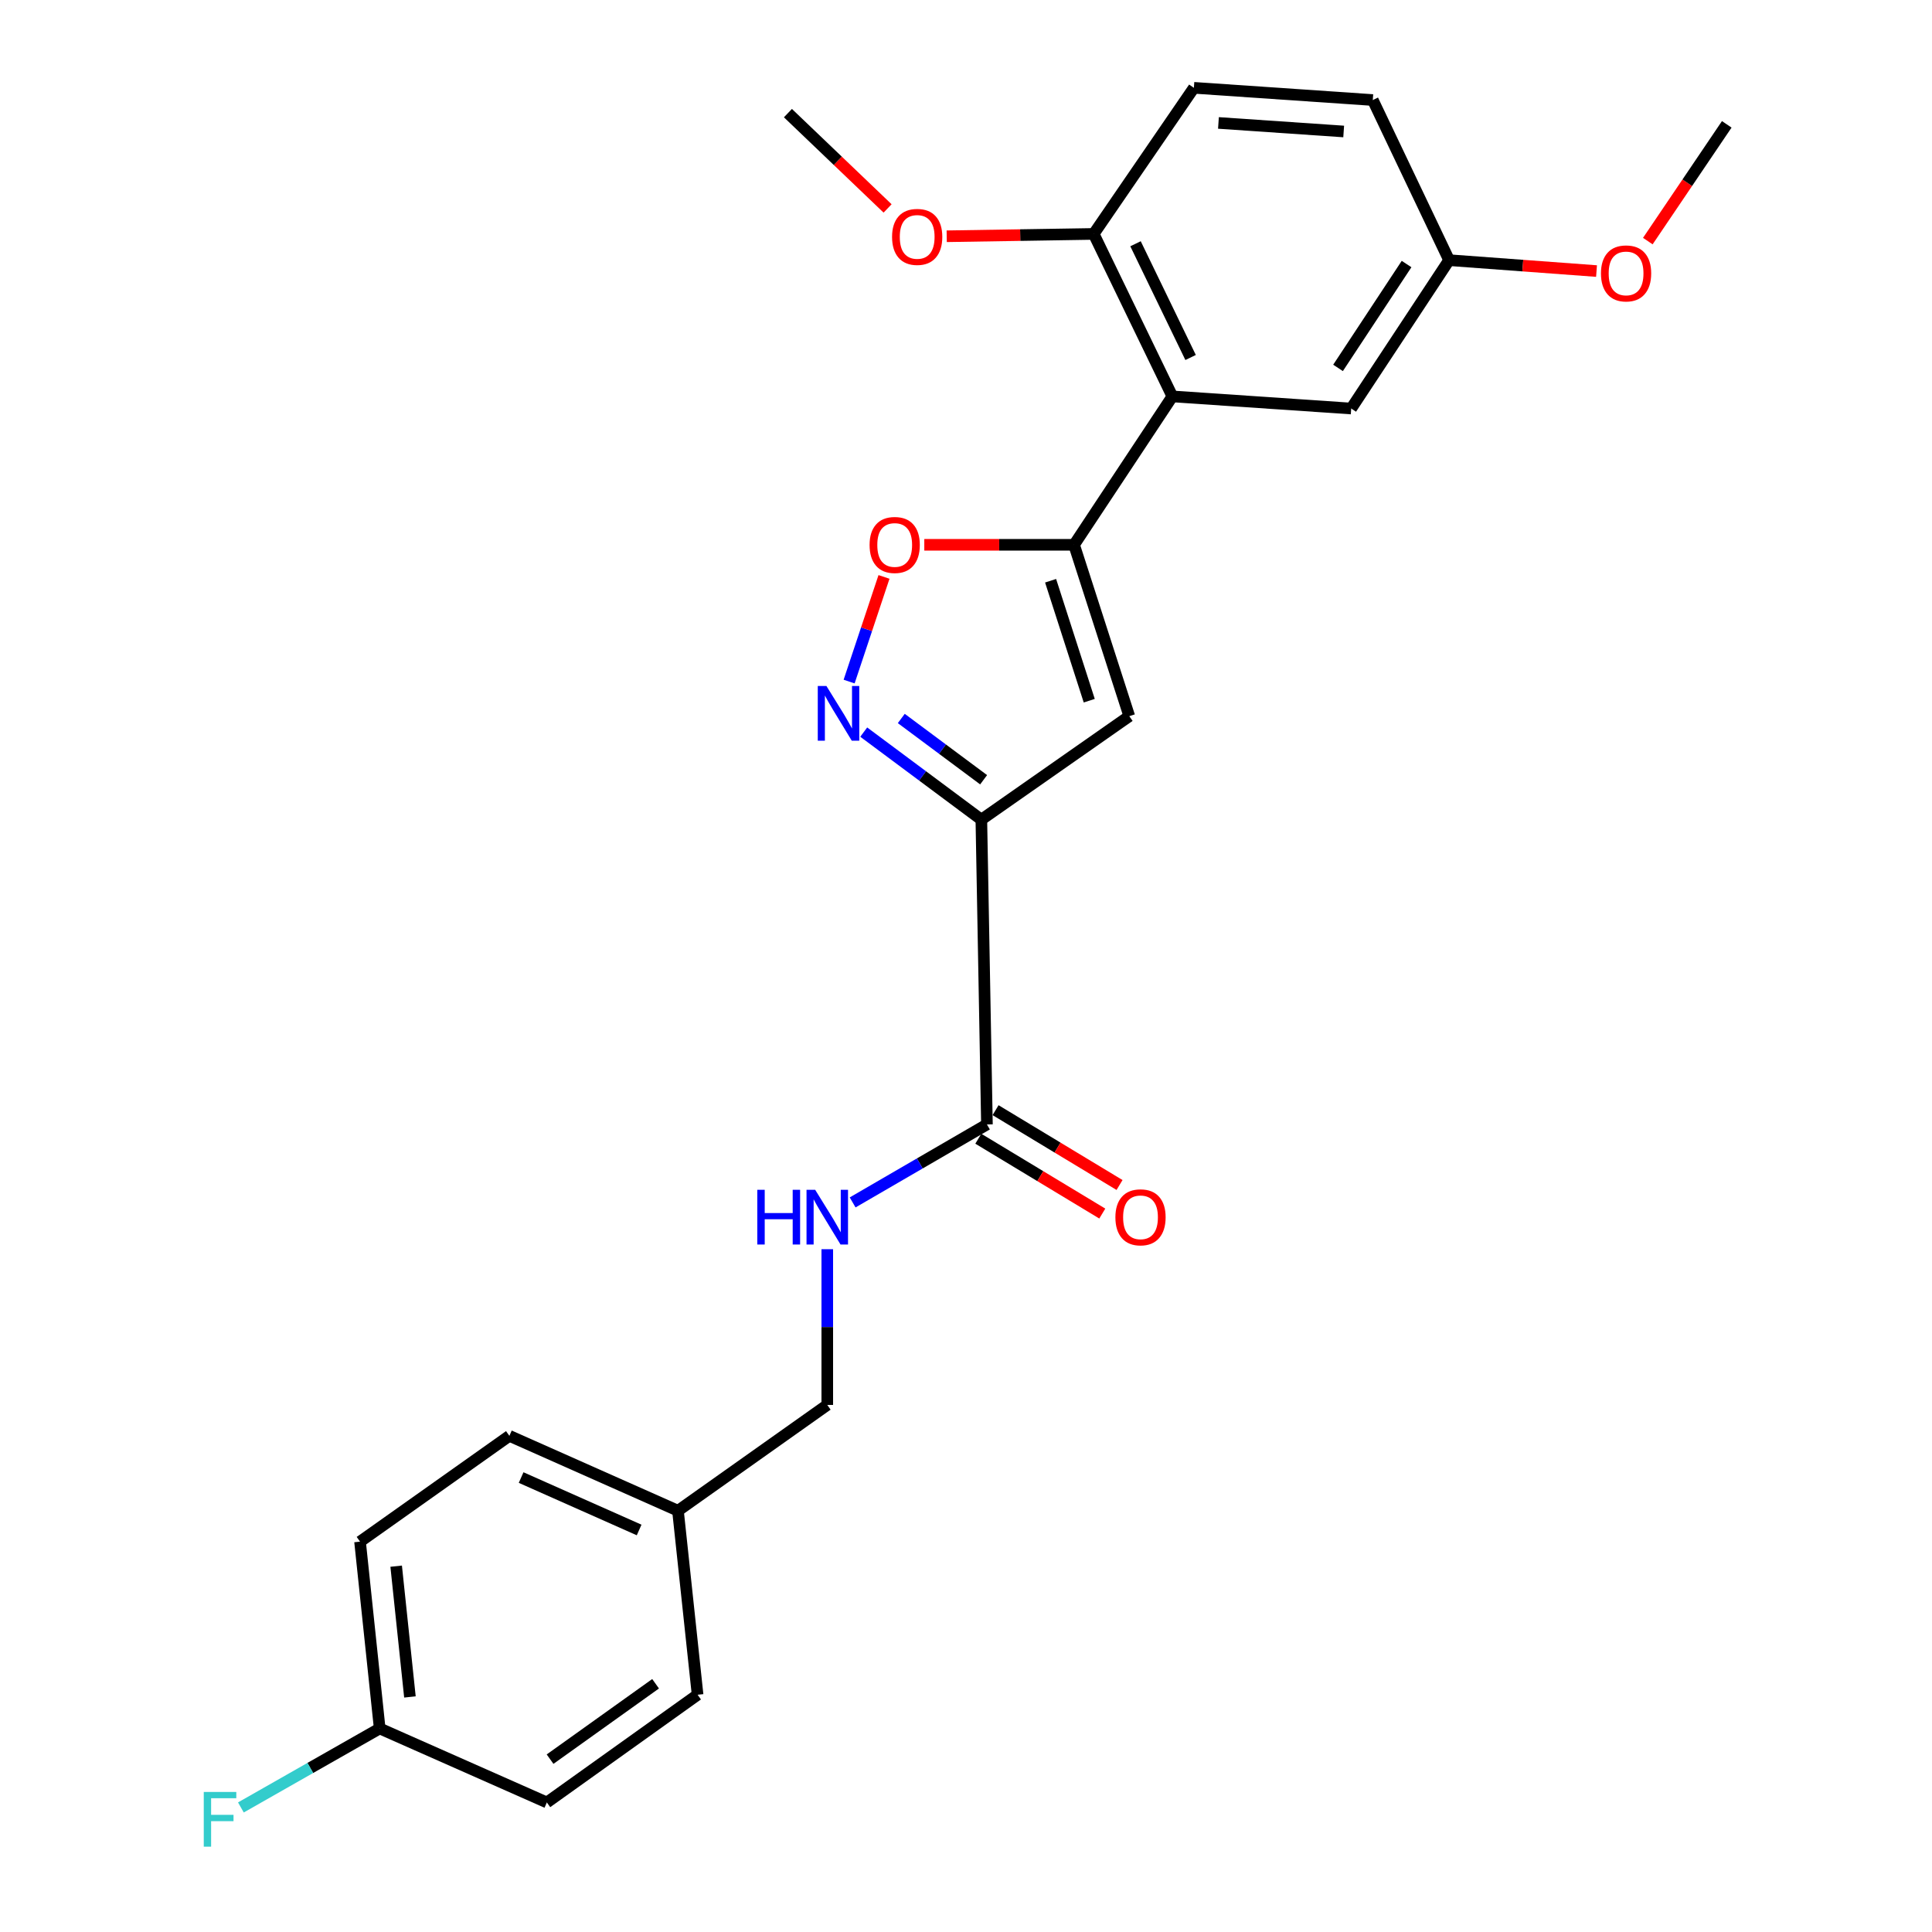 <?xml version='1.0' encoding='iso-8859-1'?>
<svg version='1.1' baseProfile='full'
              xmlns='http://www.w3.org/2000/svg'
                      xmlns:rdkit='http://www.rdkit.org/xml'
                      xmlns:xlink='http://www.w3.org/1999/xlink'
                  xml:space='preserve'
width='1000px' height='1000px' viewBox='0 0 1000 1000'>
<!-- END OF HEADER -->
<rect style='opacity:1.0;fill:#FFFFFF;stroke:none' width='1000' height='1000' x='0' y='0'> </rect>
<path class='bond-1' d='M 507.942,424.246 L 584.514,370.688' style='fill:none;fill-rule:evenodd;stroke:#000000;stroke-width:6px;stroke-linecap:butt;stroke-linejoin:miter;stroke-opacity:1' />
<path class='bond-2' d='M 507.942,424.246 L 477.502,401.591' style='fill:none;fill-rule:evenodd;stroke:#000000;stroke-width:6px;stroke-linecap:butt;stroke-linejoin:miter;stroke-opacity:1' />
<path class='bond-2' d='M 477.502,401.591 L 447.062,378.937' style='fill:none;fill-rule:evenodd;stroke:#0000FF;stroke-width:6px;stroke-linecap:butt;stroke-linejoin:miter;stroke-opacity:1' />
<path class='bond-2' d='M 509.119,403.597 L 487.811,387.739' style='fill:none;fill-rule:evenodd;stroke:#000000;stroke-width:6px;stroke-linecap:butt;stroke-linejoin:miter;stroke-opacity:1' />
<path class='bond-2' d='M 487.811,387.739 L 466.503,371.881' style='fill:none;fill-rule:evenodd;stroke:#0000FF;stroke-width:6px;stroke-linecap:butt;stroke-linejoin:miter;stroke-opacity:1' />
<path class='bond-5' d='M 507.942,424.246 L 510.839,582.013' style='fill:none;fill-rule:evenodd;stroke:#000000;stroke-width:6px;stroke-linecap:butt;stroke-linejoin:miter;stroke-opacity:1' />
<path class='bond-0' d='M 555.936,281.99 L 584.514,370.688' style='fill:none;fill-rule:evenodd;stroke:#000000;stroke-width:6px;stroke-linecap:butt;stroke-linejoin:miter;stroke-opacity:1' />
<path class='bond-0' d='M 543.787,300.59 L 563.792,362.678' style='fill:none;fill-rule:evenodd;stroke:#000000;stroke-width:6px;stroke-linecap:butt;stroke-linejoin:miter;stroke-opacity:1' />
<path class='bond-3' d='M 555.936,281.99 L 606.817,205.179' style='fill:none;fill-rule:evenodd;stroke:#000000;stroke-width:6px;stroke-linecap:butt;stroke-linejoin:miter;stroke-opacity:1' />
<path class='bond-25' d='M 555.936,281.99 L 517.176,281.99' style='fill:none;fill-rule:evenodd;stroke:#000000;stroke-width:6px;stroke-linecap:butt;stroke-linejoin:miter;stroke-opacity:1' />
<path class='bond-25' d='M 517.176,281.99 L 478.415,281.99' style='fill:none;fill-rule:evenodd;stroke:#FF0000;stroke-width:6px;stroke-linecap:butt;stroke-linejoin:miter;stroke-opacity:1' />
<path class='bond-4' d='M 439.504,352.771 L 448.528,325.693' style='fill:none;fill-rule:evenodd;stroke:#0000FF;stroke-width:6px;stroke-linecap:butt;stroke-linejoin:miter;stroke-opacity:1' />
<path class='bond-4' d='M 448.528,325.693 L 457.553,298.615' style='fill:none;fill-rule:evenodd;stroke:#FF0000;stroke-width:6px;stroke-linecap:butt;stroke-linejoin:miter;stroke-opacity:1' />
<path class='bond-7' d='M 606.817,205.179 L 566.095,121.077' style='fill:none;fill-rule:evenodd;stroke:#000000;stroke-width:6px;stroke-linecap:butt;stroke-linejoin:miter;stroke-opacity:1' />
<path class='bond-7' d='M 616.251,185.038 L 587.745,126.167' style='fill:none;fill-rule:evenodd;stroke:#000000;stroke-width:6px;stroke-linecap:butt;stroke-linejoin:miter;stroke-opacity:1' />
<path class='bond-8' d='M 606.817,205.179 L 699.381,211.453' style='fill:none;fill-rule:evenodd;stroke:#000000;stroke-width:6px;stroke-linecap:butt;stroke-linejoin:miter;stroke-opacity:1' />
<path class='bond-6' d='M 510.839,582.013 L 476.082,602.194' style='fill:none;fill-rule:evenodd;stroke:#000000;stroke-width:6px;stroke-linecap:butt;stroke-linejoin:miter;stroke-opacity:1' />
<path class='bond-6' d='M 476.082,602.194 L 441.324,622.374' style='fill:none;fill-rule:evenodd;stroke:#0000FF;stroke-width:6px;stroke-linecap:butt;stroke-linejoin:miter;stroke-opacity:1' />
<path class='bond-9' d='M 506.377,589.404 L 538.46,608.772' style='fill:none;fill-rule:evenodd;stroke:#000000;stroke-width:6px;stroke-linecap:butt;stroke-linejoin:miter;stroke-opacity:1' />
<path class='bond-9' d='M 538.46,608.772 L 570.544,628.14' style='fill:none;fill-rule:evenodd;stroke:#FF0000;stroke-width:6px;stroke-linecap:butt;stroke-linejoin:miter;stroke-opacity:1' />
<path class='bond-9' d='M 515.301,574.621 L 547.384,593.989' style='fill:none;fill-rule:evenodd;stroke:#000000;stroke-width:6px;stroke-linecap:butt;stroke-linejoin:miter;stroke-opacity:1' />
<path class='bond-9' d='M 547.384,593.989 L 579.468,613.357' style='fill:none;fill-rule:evenodd;stroke:#FF0000;stroke-width:6px;stroke-linecap:butt;stroke-linejoin:miter;stroke-opacity:1' />
<path class='bond-12' d='M 428.195,646.587 L 428.195,686.891' style='fill:none;fill-rule:evenodd;stroke:#0000FF;stroke-width:6px;stroke-linecap:butt;stroke-linejoin:miter;stroke-opacity:1' />
<path class='bond-12' d='M 428.195,686.891 L 428.195,727.194' style='fill:none;fill-rule:evenodd;stroke:#000000;stroke-width:6px;stroke-linecap:butt;stroke-linejoin:miter;stroke-opacity:1' />
<path class='bond-10' d='M 566.095,121.077 L 617.955,45.455' style='fill:none;fill-rule:evenodd;stroke:#000000;stroke-width:6px;stroke-linecap:butt;stroke-linejoin:miter;stroke-opacity:1' />
<path class='bond-17' d='M 566.095,121.077 L 528.055,121.684' style='fill:none;fill-rule:evenodd;stroke:#000000;stroke-width:6px;stroke-linecap:butt;stroke-linejoin:miter;stroke-opacity:1' />
<path class='bond-17' d='M 528.055,121.684 L 490.015,122.291' style='fill:none;fill-rule:evenodd;stroke:#FF0000;stroke-width:6px;stroke-linecap:butt;stroke-linejoin:miter;stroke-opacity:1' />
<path class='bond-11' d='M 699.381,211.453 L 750.051,134.66' style='fill:none;fill-rule:evenodd;stroke:#000000;stroke-width:6px;stroke-linecap:butt;stroke-linejoin:miter;stroke-opacity:1' />
<path class='bond-11' d='M 692.569,190.424 L 728.038,136.669' style='fill:none;fill-rule:evenodd;stroke:#000000;stroke-width:6px;stroke-linecap:butt;stroke-linejoin:miter;stroke-opacity:1' />
<path class='bond-27' d='M 617.955,45.455 L 710.557,51.776' style='fill:none;fill-rule:evenodd;stroke:#000000;stroke-width:6px;stroke-linecap:butt;stroke-linejoin:miter;stroke-opacity:1' />
<path class='bond-27' d='M 630.669,63.63 L 695.49,68.055' style='fill:none;fill-rule:evenodd;stroke:#000000;stroke-width:6px;stroke-linecap:butt;stroke-linejoin:miter;stroke-opacity:1' />
<path class='bond-15' d='M 750.051,134.66 L 710.557,51.776' style='fill:none;fill-rule:evenodd;stroke:#000000;stroke-width:6px;stroke-linecap:butt;stroke-linejoin:miter;stroke-opacity:1' />
<path class='bond-22' d='M 750.051,134.66 L 788.205,137.481' style='fill:none;fill-rule:evenodd;stroke:#000000;stroke-width:6px;stroke-linecap:butt;stroke-linejoin:miter;stroke-opacity:1' />
<path class='bond-22' d='M 788.205,137.481 L 826.359,140.302' style='fill:none;fill-rule:evenodd;stroke:#FF0000;stroke-width:6px;stroke-linecap:butt;stroke-linejoin:miter;stroke-opacity:1' />
<path class='bond-14' d='M 428.195,727.194 L 350.913,781.951' style='fill:none;fill-rule:evenodd;stroke:#000000;stroke-width:6px;stroke-linecap:butt;stroke-linejoin:miter;stroke-opacity:1' />
<path class='bond-13' d='M 196.532,894.65 L 186.354,797.952' style='fill:none;fill-rule:evenodd;stroke:#000000;stroke-width:6px;stroke-linecap:butt;stroke-linejoin:miter;stroke-opacity:1' />
<path class='bond-13' d='M 212.178,878.338 L 205.054,810.649' style='fill:none;fill-rule:evenodd;stroke:#000000;stroke-width:6px;stroke-linecap:butt;stroke-linejoin:miter;stroke-opacity:1' />
<path class='bond-16' d='M 196.532,894.65 L 160.609,915.091' style='fill:none;fill-rule:evenodd;stroke:#000000;stroke-width:6px;stroke-linecap:butt;stroke-linejoin:miter;stroke-opacity:1' />
<path class='bond-16' d='M 160.609,915.091 L 124.686,935.532' style='fill:none;fill-rule:evenodd;stroke:#33CCCC;stroke-width:6px;stroke-linecap:butt;stroke-linejoin:miter;stroke-opacity:1' />
<path class='bond-26' d='M 196.532,894.65 L 283.052,932.946' style='fill:none;fill-rule:evenodd;stroke:#000000;stroke-width:6px;stroke-linecap:butt;stroke-linejoin:miter;stroke-opacity:1' />
<path class='bond-20' d='M 350.913,781.951 L 361.072,877.2' style='fill:none;fill-rule:evenodd;stroke:#000000;stroke-width:6px;stroke-linecap:butt;stroke-linejoin:miter;stroke-opacity:1' />
<path class='bond-21' d='M 350.913,781.951 L 263.655,743.186' style='fill:none;fill-rule:evenodd;stroke:#000000;stroke-width:6px;stroke-linecap:butt;stroke-linejoin:miter;stroke-opacity:1' />
<path class='bond-21' d='M 330.814,791.917 L 269.733,764.781' style='fill:none;fill-rule:evenodd;stroke:#000000;stroke-width:6px;stroke-linecap:butt;stroke-linejoin:miter;stroke-opacity:1' />
<path class='bond-23' d='M 459.416,107.888 L 433.623,83.219' style='fill:none;fill-rule:evenodd;stroke:#FF0000;stroke-width:6px;stroke-linecap:butt;stroke-linejoin:miter;stroke-opacity:1' />
<path class='bond-23' d='M 433.623,83.219 L 407.829,58.549' style='fill:none;fill-rule:evenodd;stroke:#000000;stroke-width:6px;stroke-linecap:butt;stroke-linejoin:miter;stroke-opacity:1' />
<path class='bond-18' d='M 283.052,932.946 L 361.072,877.2' style='fill:none;fill-rule:evenodd;stroke:#000000;stroke-width:6px;stroke-linecap:butt;stroke-linejoin:miter;stroke-opacity:1' />
<path class='bond-18' d='M 284.717,910.534 L 339.331,871.512' style='fill:none;fill-rule:evenodd;stroke:#000000;stroke-width:6px;stroke-linecap:butt;stroke-linejoin:miter;stroke-opacity:1' />
<path class='bond-19' d='M 186.354,797.952 L 263.655,743.186' style='fill:none;fill-rule:evenodd;stroke:#000000;stroke-width:6px;stroke-linecap:butt;stroke-linejoin:miter;stroke-opacity:1' />
<path class='bond-24' d='M 852.91,124.787 L 873.337,94.575' style='fill:none;fill-rule:evenodd;stroke:#FF0000;stroke-width:6px;stroke-linecap:butt;stroke-linejoin:miter;stroke-opacity:1' />
<path class='bond-24' d='M 873.337,94.575 L 893.765,64.362' style='fill:none;fill-rule:evenodd;stroke:#000000;stroke-width:6px;stroke-linecap:butt;stroke-linejoin:miter;stroke-opacity:1' />
<path  class='atom-3' d='M 427.758 355.069
L 437.038 370.069
Q 437.958 371.549, 439.438 374.229
Q 440.918 376.909, 440.998 377.069
L 440.998 355.069
L 444.758 355.069
L 444.758 383.389
L 440.878 383.389
L 430.918 366.989
Q 429.758 365.069, 428.518 362.869
Q 427.318 360.669, 426.958 359.989
L 426.958 383.389
L 423.278 383.389
L 423.278 355.069
L 427.758 355.069
' fill='#0000FF'/>
<path  class='atom-5' d='M 450.094 282.07
Q 450.094 275.27, 453.454 271.47
Q 456.814 267.67, 463.094 267.67
Q 469.374 267.67, 472.734 271.47
Q 476.094 275.27, 476.094 282.07
Q 476.094 288.95, 472.694 292.87
Q 469.294 296.75, 463.094 296.75
Q 456.854 296.75, 453.454 292.87
Q 450.094 288.99, 450.094 282.07
M 463.094 293.55
Q 467.414 293.55, 469.734 290.67
Q 472.094 287.75, 472.094 282.07
Q 472.094 276.51, 469.734 273.71
Q 467.414 270.87, 463.094 270.87
Q 458.774 270.87, 456.414 273.67
Q 454.094 276.47, 454.094 282.07
Q 454.094 287.79, 456.414 290.67
Q 458.774 293.55, 463.094 293.55
' fill='#FF0000'/>
<path  class='atom-7' d='M 391.975 615.837
L 395.815 615.837
L 395.815 627.877
L 410.295 627.877
L 410.295 615.837
L 414.135 615.837
L 414.135 644.157
L 410.295 644.157
L 410.295 631.077
L 395.815 631.077
L 395.815 644.157
L 391.975 644.157
L 391.975 615.837
' fill='#0000FF'/>
<path  class='atom-7' d='M 421.935 615.837
L 431.215 630.837
Q 432.135 632.317, 433.615 634.997
Q 435.095 637.677, 435.175 637.837
L 435.175 615.837
L 438.935 615.837
L 438.935 644.157
L 435.055 644.157
L 425.095 627.757
Q 423.935 625.837, 422.695 623.637
Q 421.495 621.437, 421.135 620.757
L 421.135 644.157
L 417.455 644.157
L 417.455 615.837
L 421.935 615.837
' fill='#0000FF'/>
<path  class='atom-10' d='M 577.327 630.077
Q 577.327 623.277, 580.687 619.477
Q 584.047 615.677, 590.327 615.677
Q 596.607 615.677, 599.967 619.477
Q 603.327 623.277, 603.327 630.077
Q 603.327 636.957, 599.927 640.877
Q 596.527 644.757, 590.327 644.757
Q 584.087 644.757, 580.687 640.877
Q 577.327 636.997, 577.327 630.077
M 590.327 641.557
Q 594.647 641.557, 596.967 638.677
Q 599.327 635.757, 599.327 630.077
Q 599.327 624.517, 596.967 621.717
Q 594.647 618.877, 590.327 618.877
Q 586.007 618.877, 583.647 621.677
Q 581.327 624.477, 581.327 630.077
Q 581.327 635.797, 583.647 638.677
Q 586.007 641.557, 590.327 641.557
' fill='#FF0000'/>
<path  class='atom-17' d='M 105.468 927.515
L 122.308 927.515
L 122.308 930.755
L 109.268 930.755
L 109.268 939.355
L 120.868 939.355
L 120.868 942.635
L 109.268 942.635
L 109.268 955.835
L 105.468 955.835
L 105.468 927.515
' fill='#33CCCC'/>
<path  class='atom-18' d='M 461.731 122.615
Q 461.731 115.815, 465.091 112.015
Q 468.451 108.215, 474.731 108.215
Q 481.011 108.215, 484.371 112.015
Q 487.731 115.815, 487.731 122.615
Q 487.731 129.495, 484.331 133.415
Q 480.931 137.295, 474.731 137.295
Q 468.491 137.295, 465.091 133.415
Q 461.731 129.535, 461.731 122.615
M 474.731 134.095
Q 479.051 134.095, 481.371 131.215
Q 483.731 128.295, 483.731 122.615
Q 483.731 117.055, 481.371 114.255
Q 479.051 111.415, 474.731 111.415
Q 470.411 111.415, 468.051 114.215
Q 465.731 117.015, 465.731 122.615
Q 465.731 128.335, 468.051 131.215
Q 470.411 134.095, 474.731 134.095
' fill='#FF0000'/>
<path  class='atom-23' d='M 828.655 141.513
Q 828.655 134.713, 832.015 130.913
Q 835.375 127.113, 841.655 127.113
Q 847.935 127.113, 851.295 130.913
Q 854.655 134.713, 854.655 141.513
Q 854.655 148.393, 851.255 152.313
Q 847.855 156.193, 841.655 156.193
Q 835.415 156.193, 832.015 152.313
Q 828.655 148.433, 828.655 141.513
M 841.655 152.993
Q 845.975 152.993, 848.295 150.113
Q 850.655 147.193, 850.655 141.513
Q 850.655 135.953, 848.295 133.153
Q 845.975 130.313, 841.655 130.313
Q 837.335 130.313, 834.975 133.113
Q 832.655 135.913, 832.655 141.513
Q 832.655 147.233, 834.975 150.113
Q 837.335 152.993, 841.655 152.993
' fill='#FF0000'/>
</svg>
